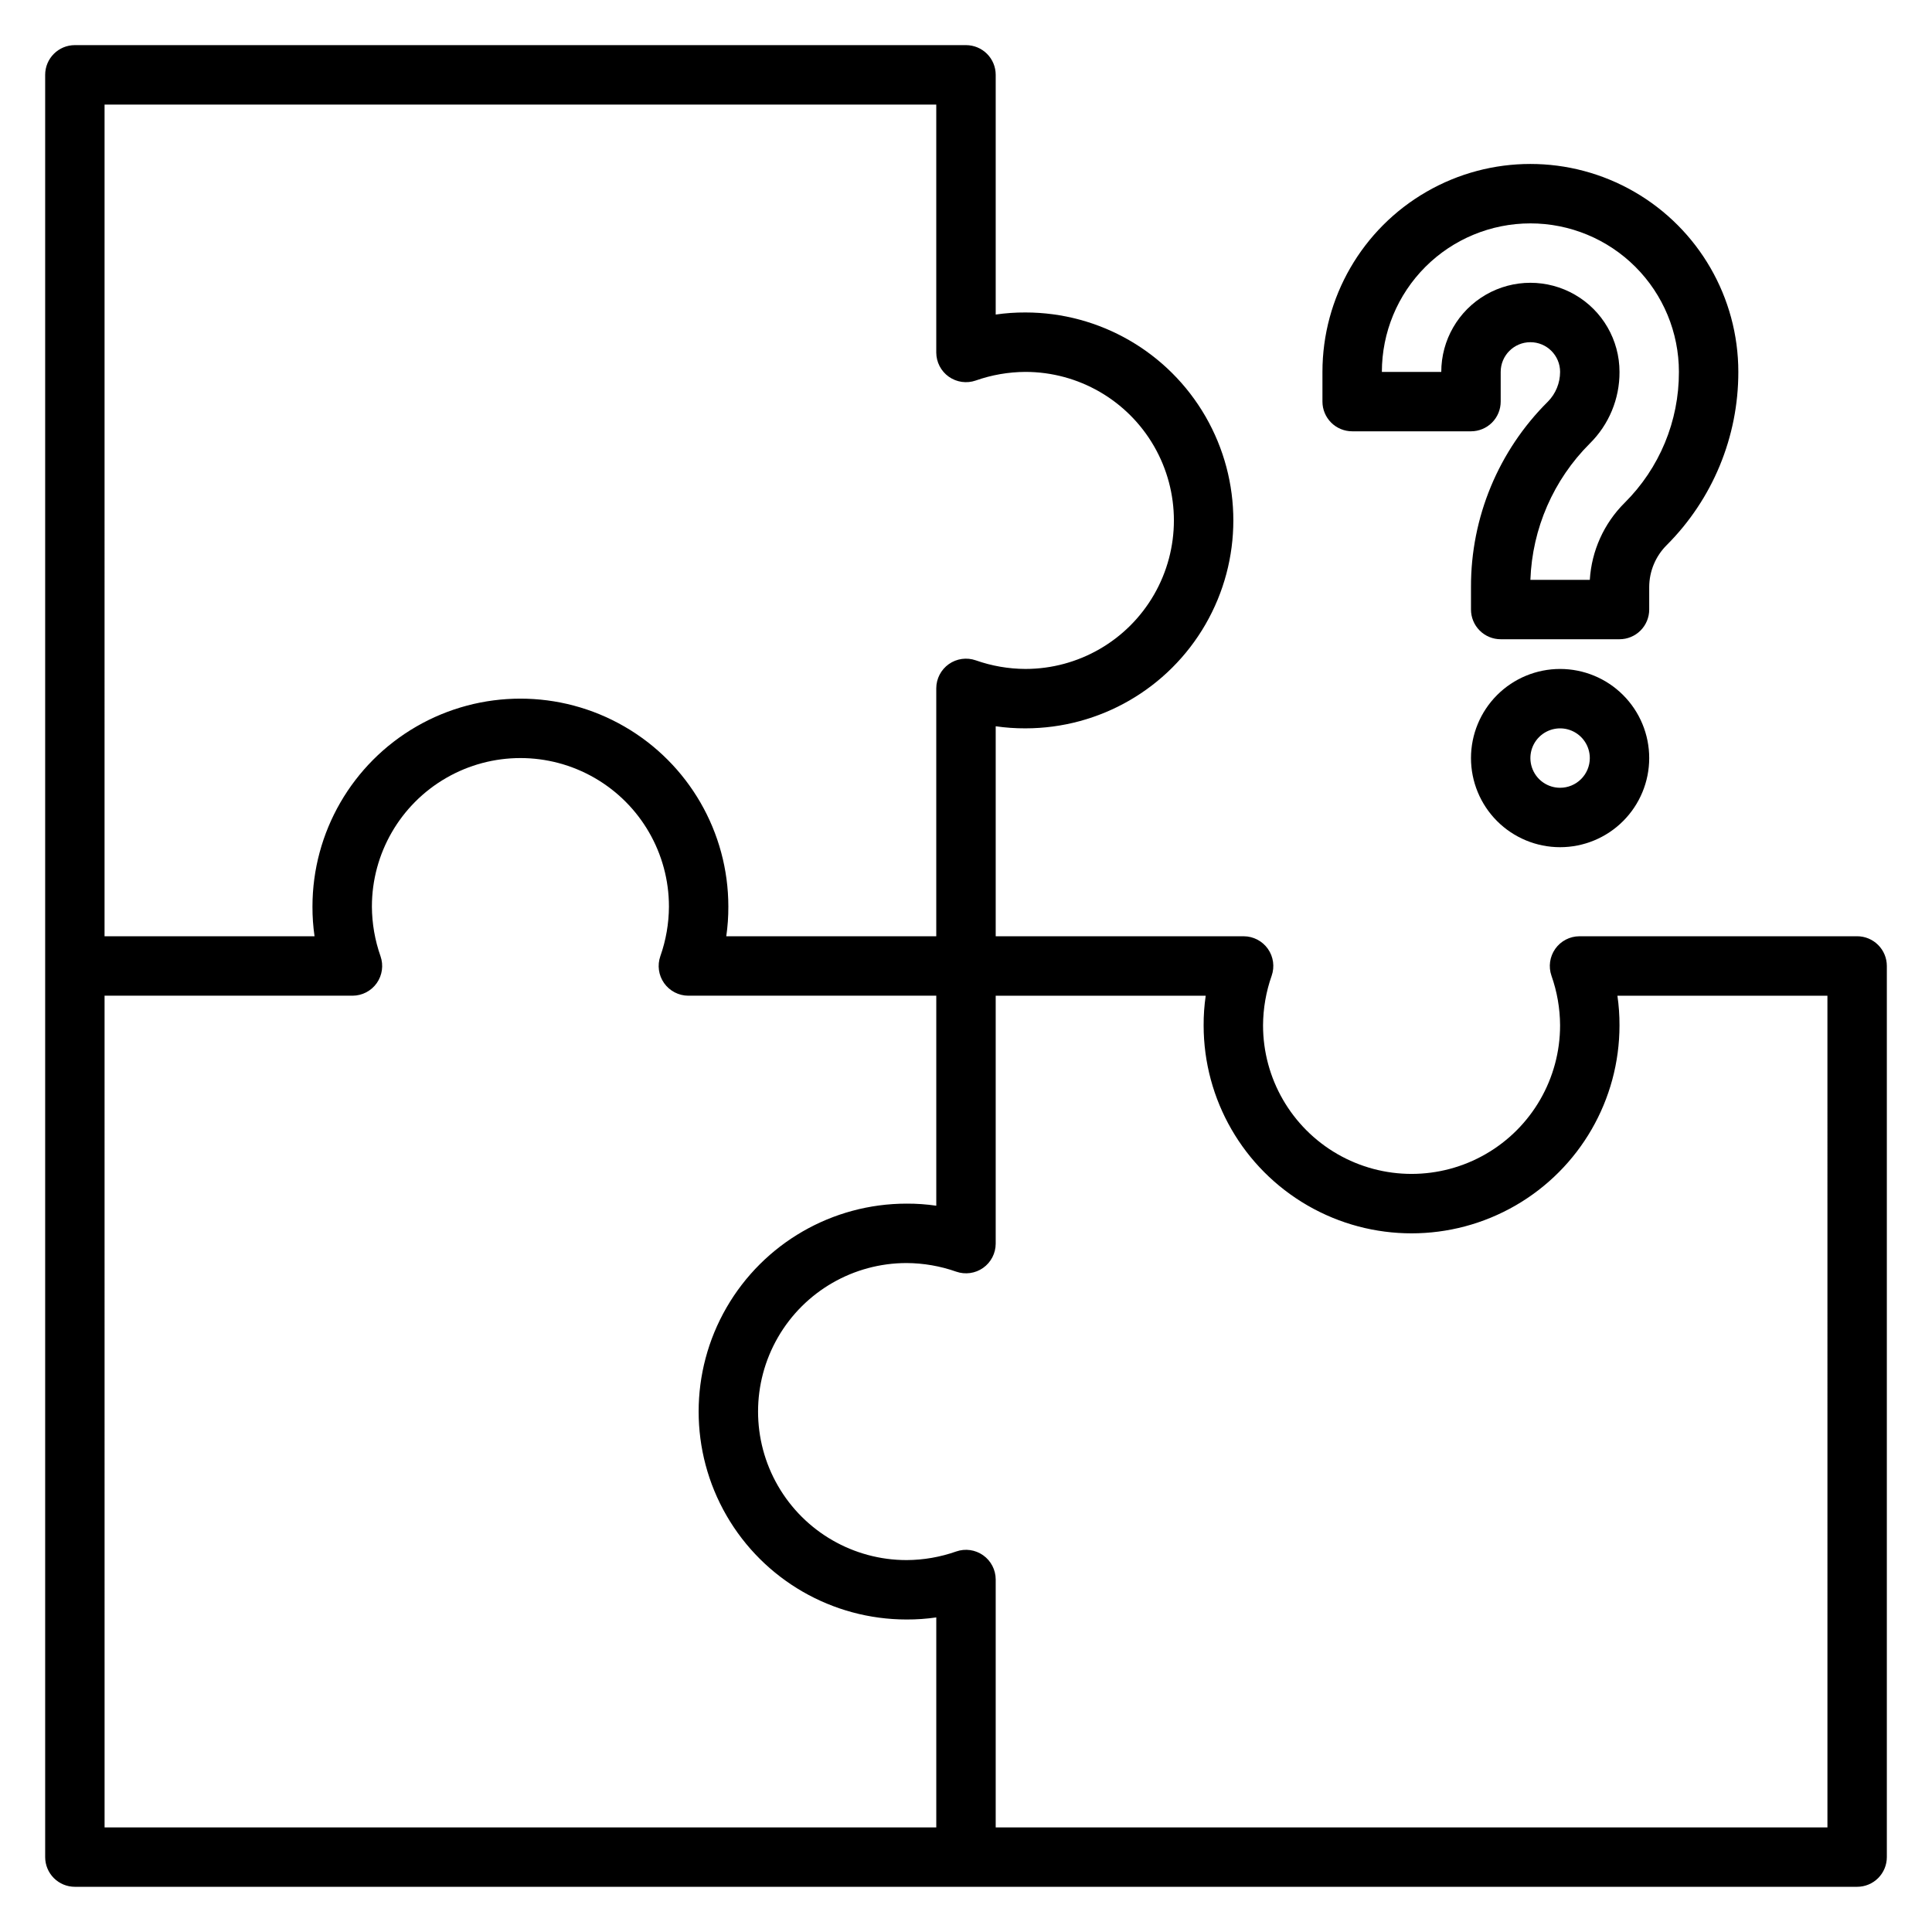 <?xml version="1.0" encoding="UTF-8"?>
<!-- Uploaded to: SVG Repo, www.svgrepo.com, Generator: SVG Repo Mixer Tools -->
<svg fill="#000000" width="800px" height="800px" version="1.1" viewBox="144 144 512 512" xmlns="http://www.w3.org/2000/svg">
 <g>
  <path d="m636.16 392.12h-73.605c-2.543 0.012-4.926 1.25-6.394 3.328-1.469 2.082-1.844 4.742-1.004 7.144 1.488 4.223 2.262 8.668 2.281 13.145 0 14.062-7.5 27.055-19.68 34.086-12.176 7.031-27.18 7.031-39.359 0-12.176-7.031-19.68-20.023-19.68-34.086 0.023-4.477 0.793-8.922 2.281-13.145 0.84-2.402 0.469-5.062-1-7.144-1.469-2.078-3.852-3.316-6.398-3.328h-65.73v-55.652c2.606 0.379 5.238 0.562 7.871 0.551 19.688 0 37.879-10.504 47.723-27.555 9.844-17.047 9.844-38.055 0-55.102-9.844-17.051-28.035-27.555-47.723-27.555-2.633-0.012-5.266 0.172-7.871 0.551v-63.527c0-2.086-0.828-4.09-2.305-5.566-1.477-1.473-3.481-2.305-5.566-2.305h-236.16c-4.348 0-7.871 3.523-7.871 7.871v472.32c0 2.086 0.832 4.09 2.305 5.566 1.477 1.477 3.481 2.305 5.566 2.305h472.32c2.086 0 4.09-0.828 5.566-2.305 1.477-1.477 2.305-3.481 2.305-5.566v-236.16c0-2.09-0.828-4.09-2.305-5.566-1.477-1.477-3.481-2.309-5.566-2.309zm-464.45-220.41h220.41v65.73c0.012 2.543 1.25 4.93 3.328 6.398 2.082 1.469 4.742 1.84 7.144 1 4.223-1.488 8.668-2.258 13.145-2.281 14.062 0 27.055 7.5 34.086 19.68 7.031 12.18 7.031 27.184 0 39.359-7.031 12.18-20.023 19.68-34.086 19.68-4.477-0.02-8.922-0.793-13.145-2.281-2.402-0.84-5.062-0.469-7.144 1-2.078 1.473-3.316 3.856-3.328 6.398v65.73h-55.652c0.379-2.606 0.562-5.238 0.551-7.871 0-19.688-10.504-37.879-27.555-47.723-17.047-9.844-38.055-9.844-55.102 0-17.051 9.844-27.555 28.035-27.555 47.723-0.012 2.633 0.172 5.266 0.551 7.871h-55.652zm0 236.16h65.73c2.543-0.012 4.93-1.25 6.398-3.328s1.84-4.738 1-7.141c-1.488-4.227-2.258-8.668-2.281-13.148 0-14.062 7.5-27.055 19.68-34.086 12.18-7.031 27.184-7.031 39.359 0 12.18 7.031 19.68 20.023 19.68 34.086-0.02 4.481-0.793 8.922-2.281 13.148-0.84 2.402-0.469 5.062 1 7.141 1.473 2.078 3.856 3.316 6.398 3.328h65.73v55.656c-2.606-0.379-5.238-0.566-7.871-0.551-19.688 0-37.879 10.5-47.723 27.551-9.844 17.047-9.844 38.055 0 55.105 9.844 17.047 28.035 27.551 47.723 27.551 2.633 0.012 5.266-0.172 7.871-0.551v55.656h-220.41zm456.58 220.42h-220.42v-65.734c-0.012-2.543-1.25-4.926-3.328-6.394s-4.738-1.844-7.141-1.004c-4.227 1.488-8.668 2.262-13.148 2.281-14.062 0-27.055-7.5-34.086-19.68-7.031-12.176-7.031-27.18 0-39.359 7.031-12.176 20.023-19.68 34.086-19.68 4.481 0.023 8.922 0.793 13.148 2.281 2.402 0.84 5.062 0.469 7.141-1s3.316-3.852 3.328-6.398v-65.73h55.656c-0.379 2.606-0.566 5.238-0.551 7.871 0 19.688 10.5 37.879 27.551 47.723 17.047 9.844 38.055 9.844 55.105 0 17.047-9.844 27.551-28.035 27.551-47.723 0.012-2.633-0.172-5.266-0.551-7.871h55.656z"/>
  <path d="m502.34 258.3h31.488c2.086 0 4.09-0.828 5.566-2.305 1.477-1.477 2.305-3.477 2.305-5.566v-7.871c0-4.348 3.523-7.871 7.871-7.871s7.871 3.523 7.871 7.871c-0.004 2.945-1.16 5.769-3.227 7.871-13.09 12.988-20.434 30.68-20.387 49.121v5.984c0 2.086 0.828 4.09 2.305 5.566 1.477 1.477 3.477 2.305 5.566 2.305h31.488c2.086 0 4.09-0.828 5.566-2.305 1.477-1.477 2.305-3.481 2.305-5.566v-5.984c0.02-4.168 1.688-8.16 4.644-11.098 12.168-12.172 18.996-28.684 18.973-45.895 0-19.688-10.504-37.879-27.555-47.723-17.047-9.844-38.055-9.844-55.102 0-17.051 9.844-27.555 28.035-27.555 47.723v7.871c0 2.09 0.832 4.09 2.309 5.566 1.477 1.477 3.477 2.305 5.566 2.305zm47.23-55.105v0.004c10.441 0 20.449 4.144 27.832 11.527 7.383 7.383 11.527 17.391 11.527 27.832 0.035 13.031-5.152 25.535-14.406 34.715-5.461 5.441-8.738 12.695-9.207 20.391h-15.746c0.484-13.605 6.113-26.516 15.746-36.133 5.07-5.008 7.91-11.848 7.871-18.973 0-8.438-4.5-16.234-11.809-20.453s-16.309-4.219-23.617 0c-7.305 4.219-11.809 12.016-11.809 20.453h-15.742c0-10.441 4.148-20.449 11.527-27.832 7.383-7.383 17.395-11.527 27.832-11.527z"/>
  <path d="m557.44 321.28c-6.262 0-12.27 2.488-16.699 6.918-4.426 4.43-6.914 10.438-6.914 16.699s2.488 12.27 6.914 16.699c4.43 4.43 10.438 6.918 16.699 6.918 6.266 0 12.273-2.488 16.699-6.918 4.43-4.43 6.918-10.438 6.918-16.699s-2.488-12.27-6.918-16.699c-4.426-4.43-10.434-6.918-16.699-6.918zm0 31.488c-3.184 0-6.055-1.918-7.269-4.859-1.219-2.941-0.547-6.328 1.703-8.578 2.254-2.25 5.641-2.926 8.582-1.707s4.859 4.09 4.859 7.273c0 2.086-0.832 4.09-2.309 5.566-1.477 1.477-3.477 2.305-5.566 2.305z"/>
 </g>
</svg>